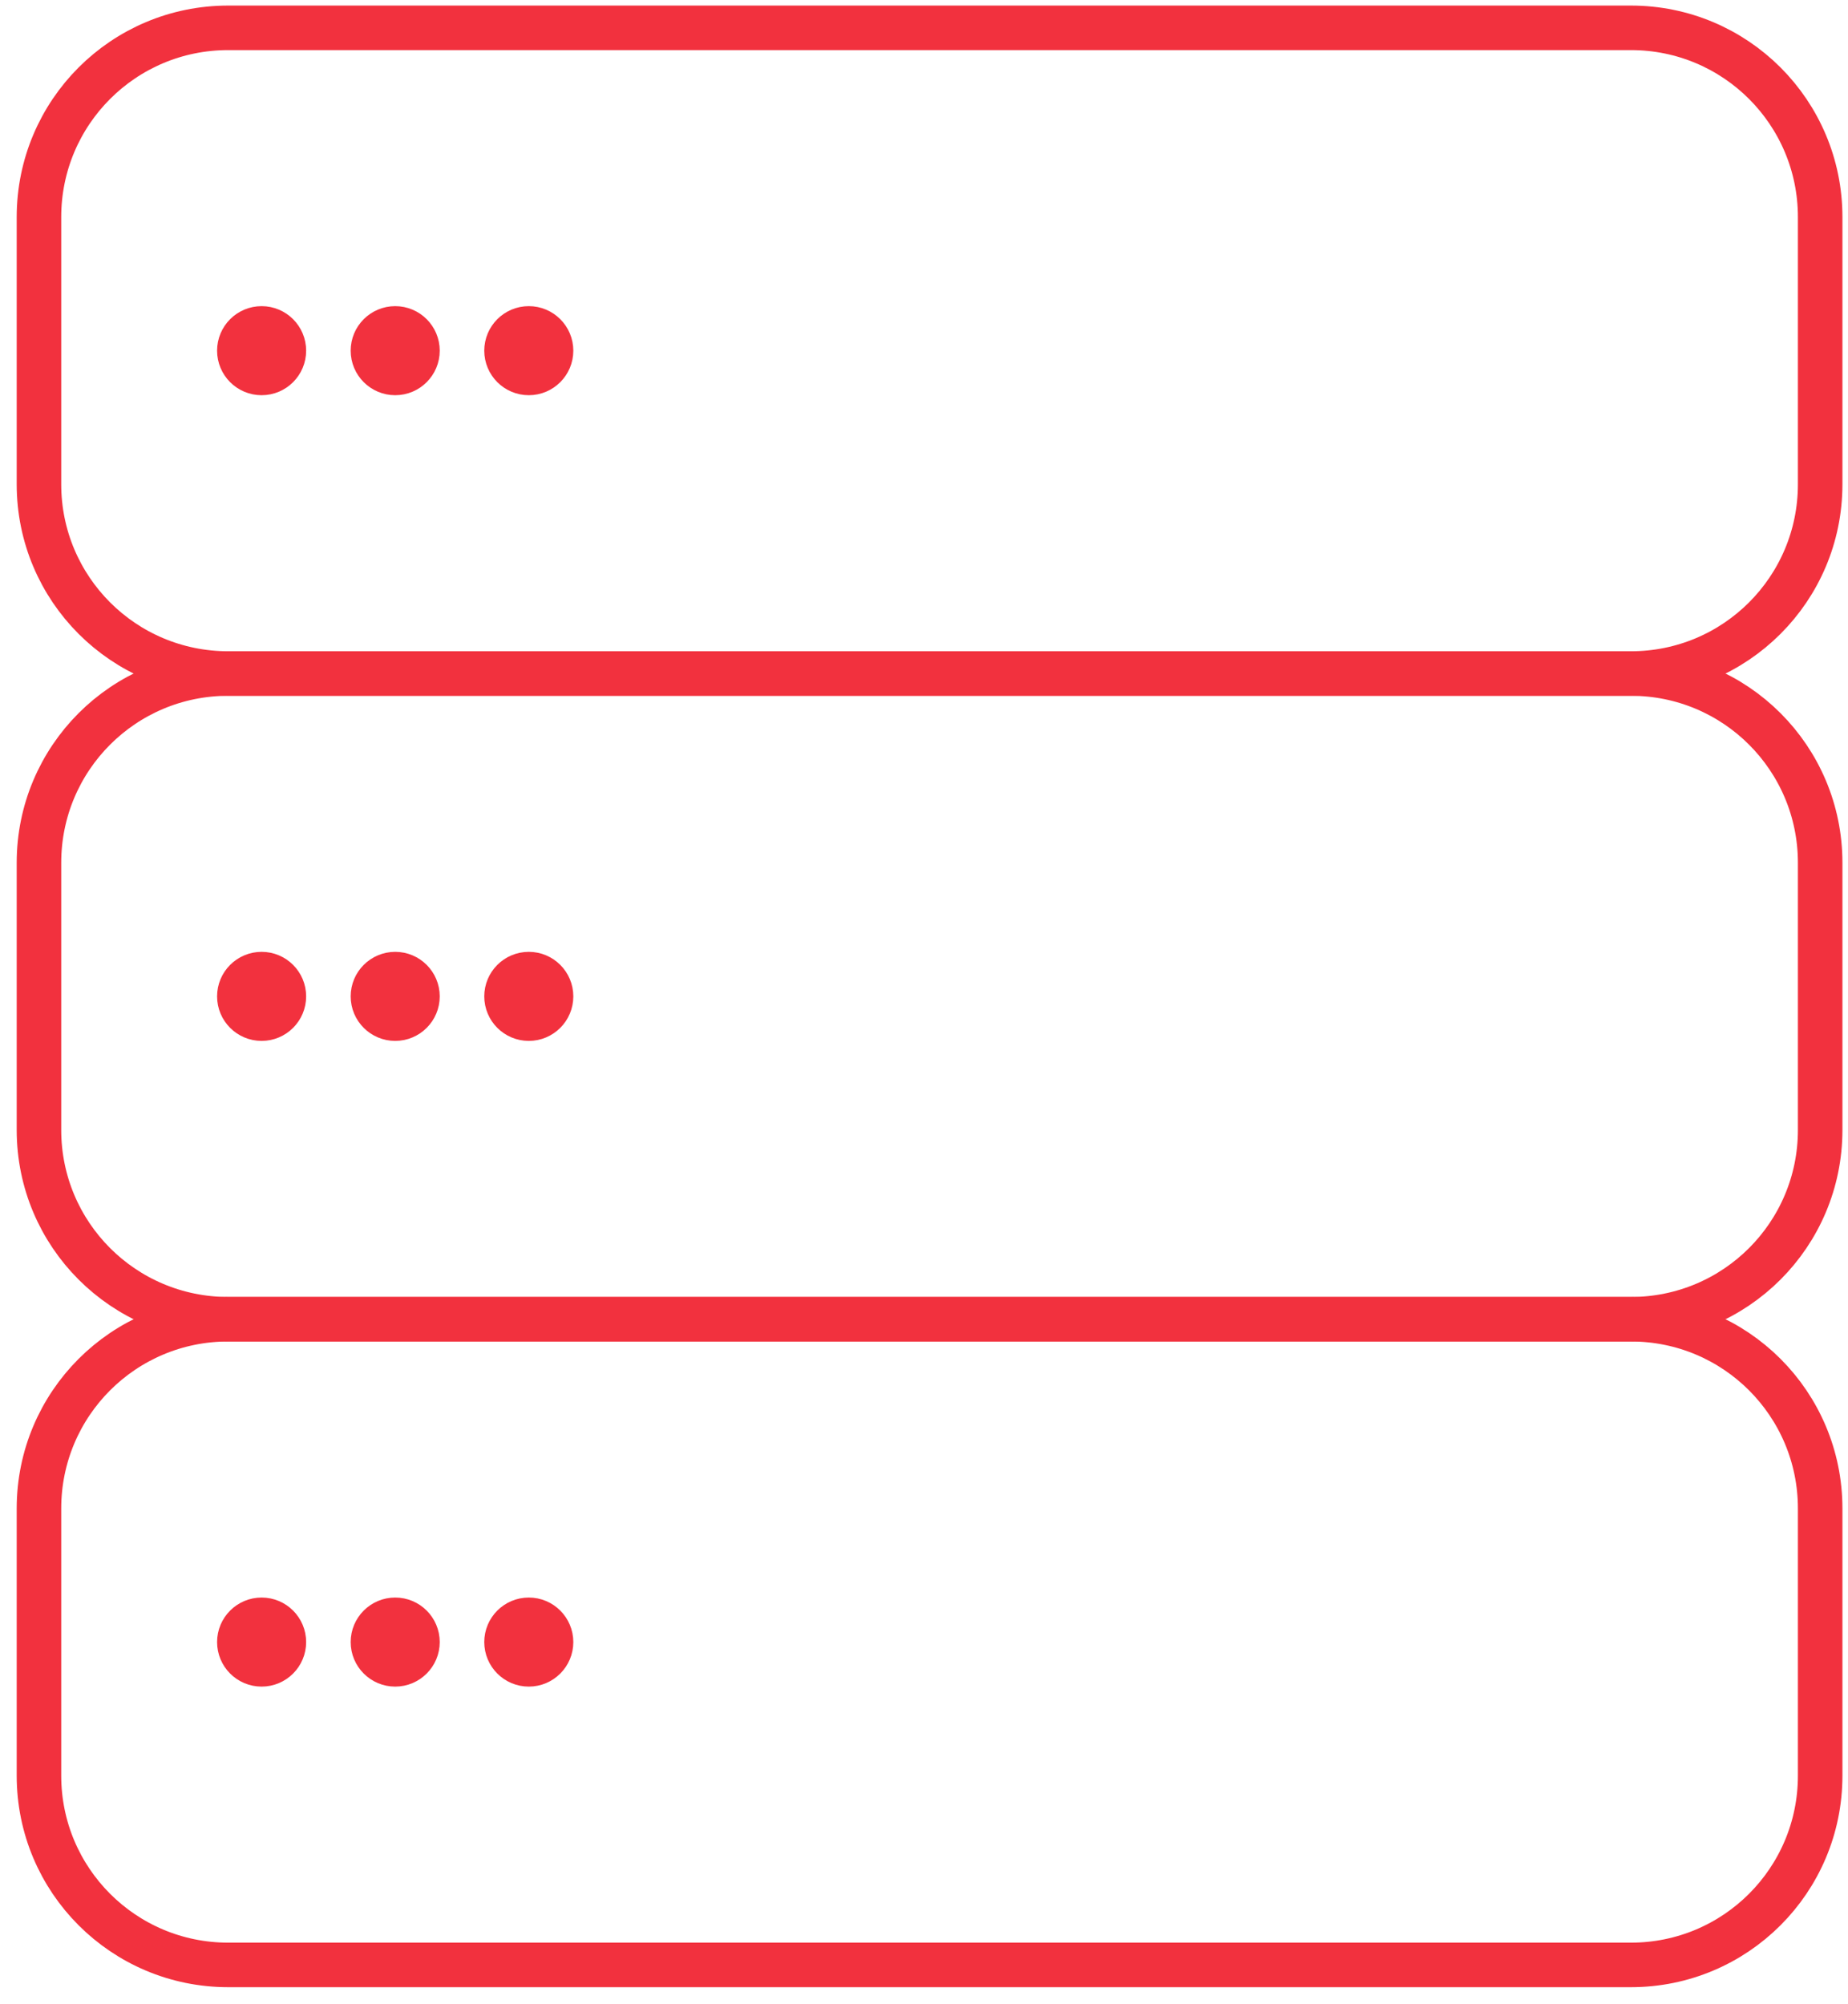 <svg width="83" height="90" viewBox="0 0 83 90" fill="none" xmlns="http://www.w3.org/2000/svg">
<g clip-path="url(#clip0_4217_6953)">
<path d="M73.25 30.25H10.25C5.55 30.25 1.75 26.45 1.75 21.75V9.75C1.75 5.05 5.55 1.25 10.25 1.25H73.25C77.95 1.25 81.75 5.05 81.75 9.75V21.75C81.75 26.45 77.95 30.25 73.25 30.25Z" stroke="#F2313E" stroke-width="2" stroke-linecap="round" stroke-linejoin="round"/>
<path d="M73.25 59.25H10.25C5.55 59.25 1.75 55.45 1.75 50.75V38.75C1.75 34.05 5.55 30.25 10.25 30.25H73.25C77.95 30.25 81.75 34.05 81.75 38.75V50.75C81.75 55.45 77.95 59.25 73.25 59.25Z" stroke="#F2313E" stroke-width="2" stroke-linecap="round" stroke-linejoin="round"/>
<path d="M73.25 88.25H10.25C5.55 88.25 1.75 84.45 1.75 79.75V67.75C1.75 63.05 5.55 59.25 10.25 59.25H73.25C77.95 59.25 81.75 63.05 81.75 67.75V79.75C81.75 84.45 77.95 88.25 73.25 88.25Z" stroke="#F2313E" stroke-width="2" stroke-linecap="round" stroke-linejoin="round"/>
<path d="M11.75 16.75C12.302 16.75 12.75 16.302 12.75 15.75C12.75 15.198 12.302 14.75 11.75 14.75C11.198 14.75 10.75 15.198 10.75 15.75C10.75 16.302 11.198 16.75 11.75 16.75Z" stroke="#F2313E" stroke-width="2" stroke-linecap="round" stroke-linejoin="round"/>
<path d="M17.75 16.75C18.302 16.75 18.75 16.302 18.75 15.75C18.75 15.198 18.302 14.75 17.75 14.75C17.198 14.75 16.75 15.198 16.75 15.75C16.75 16.302 17.198 16.75 17.75 16.75Z" stroke="#F2313E" stroke-width="2" stroke-linecap="round" stroke-linejoin="round"/>
<path d="M23.75 16.75C24.302 16.75 24.75 16.302 24.75 15.75C24.75 15.198 24.302 14.75 23.75 14.75C23.198 14.75 22.75 15.198 22.75 15.75C22.75 16.302 23.198 16.75 23.75 16.75Z" stroke="#F2313E" stroke-width="2" stroke-linecap="round" stroke-linejoin="round"/>
<path d="M11.75 45.75C12.302 45.75 12.75 45.302 12.75 44.75C12.75 44.198 12.302 43.75 11.75 43.75C11.198 43.75 10.75 44.198 10.75 44.75C10.75 45.302 11.198 45.75 11.75 45.75Z" stroke="#F2313E" stroke-width="2" stroke-linecap="round" stroke-linejoin="round"/>
<path d="M17.75 45.75C18.302 45.75 18.75 45.302 18.75 44.75C18.75 44.198 18.302 43.75 17.75 43.75C17.198 43.75 16.75 44.198 16.75 44.75C16.75 45.302 17.198 45.75 17.75 45.75Z" stroke="#F2313E" stroke-width="2" stroke-linecap="round" stroke-linejoin="round"/>
<path d="M23.75 45.75C24.302 45.75 24.75 45.302 24.75 44.75C24.75 44.198 24.302 43.75 23.75 43.75C23.198 43.75 22.75 44.198 22.75 44.75C22.75 45.302 23.198 45.75 23.75 45.75Z" stroke="#F2313E" stroke-width="2" stroke-linecap="round" stroke-linejoin="round"/>
<path d="M11.75 74.75C12.302 74.75 12.75 74.302 12.75 73.75C12.75 73.198 12.302 72.75 11.75 72.75C11.198 72.75 10.75 73.198 10.75 73.75C10.75 74.302 11.198 74.75 11.75 74.75Z" stroke="#F2313E" stroke-width="2" stroke-linecap="round" stroke-linejoin="round"/>
<path d="M17.75 74.75C18.302 74.75 18.75 74.302 18.75 73.75C18.75 73.198 18.302 72.75 17.75 72.75C17.198 72.75 16.75 73.198 16.75 73.75C16.75 74.302 17.198 74.75 17.75 74.75Z" stroke="#F2313E" stroke-width="2" stroke-linecap="round" stroke-linejoin="round"/>
<path d="M23.75 74.75C24.302 74.75 24.75 74.302 24.75 73.75C24.75 73.198 24.302 72.75 23.75 72.75C23.198 72.75 22.75 73.198 22.75 73.75C22.75 74.302 23.198 74.75 23.75 74.75Z" stroke="#F2313E" stroke-width="2" stroke-linecap="round" stroke-linejoin="round"/>
</g>
<defs>
<clipPath id="clip0_4217_6953">
<rect width="82" height="89" fill="white" transform="translate(0.75 0.25)"/>
</clipPath>
</defs>
</svg>
